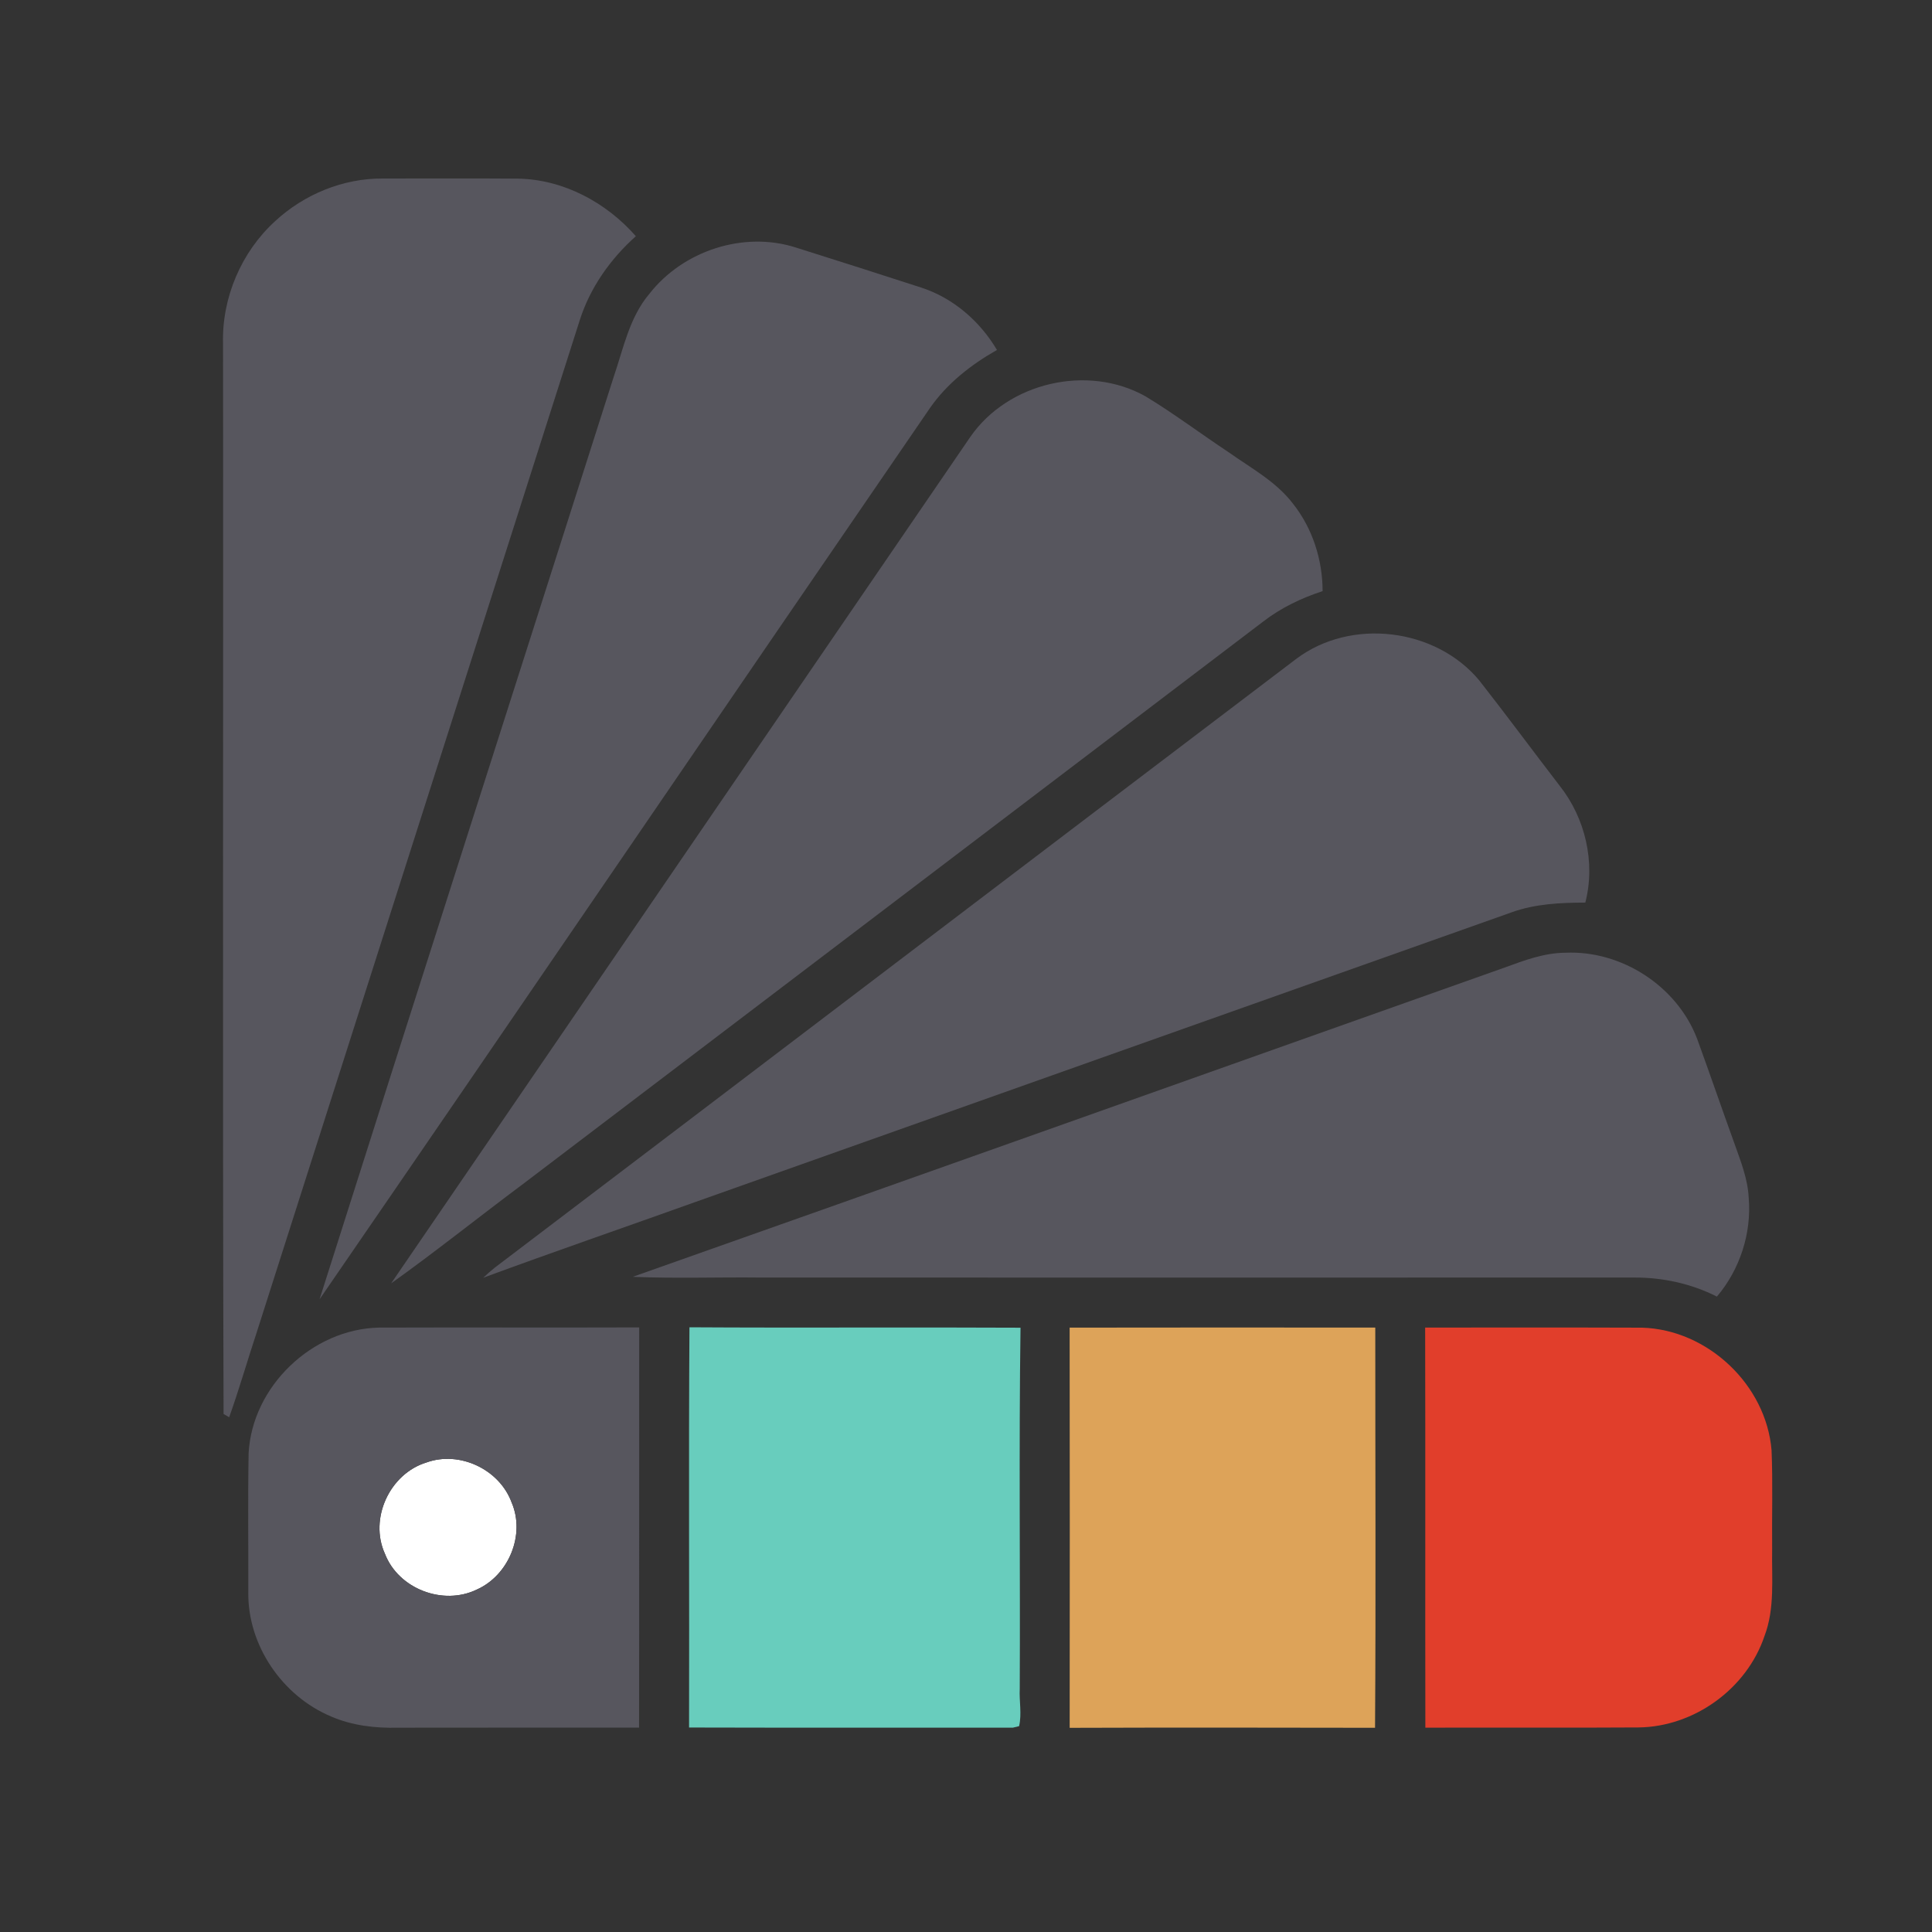 <?xml version="1.0" encoding="UTF-8" ?>
<!DOCTYPE svg PUBLIC "-//W3C//DTD SVG 1.1//EN" "http://www.w3.org/Graphics/SVG/1.1/DTD/svg11.dtd">
<svg width="500pt" height="500pt" viewBox="0 0 500 500" version="1.1" xmlns="http://www.w3.org/2000/svg">
<rect x="0" y="0" width="500" height="500" fill="#333333" stroke="none"/>
<g id="#ffffffff">
<path fill="#ffffff" opacity="1.00" d=" M 110.36 378.49 C 118.97 375.38 129.27 380.29 132.41 388.84 C 136.01 397.21 131.64 407.71 123.39 411.38 C 114.66 415.61 103.12 411.21 99.62 402.12 C 95.48 393.03 100.85 381.39 110.36 378.49 Z" />
</g>
<g id="#57565eff">
<path fill="#57565e" opacity="1.00" d=" M 71.21 57.23 C 78.69 50.30 88.78 46.14 99.02 46.20 C 110.69 46.20 122.37 46.14 134.05 46.23 C 145.80 46.42 156.90 52.39 164.56 61.13 C 157.95 67.03 152.67 74.50 150.00 82.99 C 122.18 170.12 94.38 257.26 66.57 344.40 C 64.10 351.84 61.95 359.40 59.31 366.78 L 57.86 365.94 C 57.56 273.62 57.84 181.27 57.72 88.94 C 57.39 77.08 62.44 65.22 71.21 57.23 Z" />
<path fill="#57565e" opacity="1.00" d=" M 168.10 75.99 C 176.79 64.89 192.43 59.74 205.94 64.05 C 216.78 67.47 227.61 70.92 238.43 74.43 C 246.70 77.13 253.61 83.12 258.01 90.57 C 251.31 94.37 245.10 99.23 240.67 105.60 C 187.94 182.44 135.50 259.48 82.70 336.26 C 107.93 256.75 133.41 177.32 158.73 97.83 C 161.31 90.35 162.83 82.18 168.10 75.99 Z" />
<path fill="#57565e" opacity="1.00" d=" M 251.11 113.08 C 260.87 98.97 281.44 94.18 296.42 102.55 C 303.85 107.04 310.79 112.29 318.03 117.08 C 323.80 121.18 330.28 124.63 334.64 130.38 C 339.69 136.74 342.28 144.88 342.29 152.98 C 336.79 154.78 331.50 157.31 326.91 160.86 C 263.10 209.36 199.28 257.85 135.46 306.34 C 124.01 314.88 112.84 323.84 101.22 332.14 C 151.17 259.11 201.13 186.09 251.11 113.08 Z" />
<path fill="#57565e" opacity="1.00" d=" M 335.45 170.53 C 349.60 159.85 371.50 162.49 382.82 176.08 C 389.88 185.09 396.68 194.30 403.66 203.38 C 410.28 211.74 412.96 223.21 410.28 233.59 C 403.85 233.61 397.32 233.90 391.20 236.11 C 320.74 261.09 250.29 286.11 179.84 311.12 C 161.59 317.66 143.25 323.97 125.06 330.68 C 126.02 329.78 127.00 328.90 128.03 328.08 C 197.20 275.59 266.27 222.99 335.45 170.53 Z" />
<path fill="#57565e" opacity="1.00" d=" M 389.49 250.37 C 394.52 248.53 399.65 246.60 405.08 246.57 C 419.61 245.89 433.97 255.18 439.19 268.77 C 442.48 277.79 445.59 286.88 448.86 295.91 C 450.47 300.47 452.32 305.06 452.56 309.95 C 453.35 319.14 450.29 328.54 444.33 335.56 C 437.74 332.21 430.33 330.60 422.96 330.63 C 347.63 330.65 272.30 330.63 196.98 330.63 C 185.90 330.50 174.81 330.91 163.75 330.44 C 239.03 303.86 314.24 277.04 389.49 250.37 Z" />
<path fill="#57565e" opacity="1.00" d=" M 64.34 376.10 C 65.27 358.79 80.78 343.96 98.07 343.58 C 120.52 343.50 142.97 343.61 165.42 343.53 C 165.39 378.06 165.45 412.58 165.39 447.11 C 144.61 447.12 123.83 447.09 103.05 447.13 C 97.15 447.27 91.15 446.60 85.70 444.23 C 73.06 438.94 64.04 425.77 64.26 411.99 C 64.30 400.03 64.13 388.06 64.34 376.10 M 110.36 378.49 C 100.85 381.39 95.48 393.03 99.62 402.12 C 103.12 411.21 114.66 415.61 123.39 411.38 C 131.64 407.71 136.01 397.21 132.41 388.84 C 129.27 380.29 118.97 375.38 110.36 378.49 Z" />
</g>
<g id="#68cdbdff">
<path fill="#68cdbd" opacity="1.00" d=" M 178.33 447.08 C 178.42 412.56 178.20 378.02 178.43 343.50 C 206.99 343.68 235.55 343.46 264.11 343.61 C 263.67 374.74 264.06 405.88 263.91 437.01 C 263.74 440.23 264.48 443.56 263.74 446.73 C 263.34 446.83 262.53 447.02 262.13 447.12 C 234.20 447.10 206.26 447.16 178.33 447.08 Z" />
</g>
<g id="#dda359ff">
<path fill="#dda359" opacity="1.00" d=" M 276.82 343.59 C 303.18 343.54 329.55 343.56 355.92 343.58 C 355.91 378.10 356.09 412.63 355.86 447.15 C 329.52 447.10 303.17 447.07 276.83 447.16 C 276.86 412.64 276.88 378.11 276.82 343.59 Z" />
</g>
<g id="#e13e2bff">
<path fill="#e13e2b" opacity="1.00" d=" M 368.83 343.57 C 387.54 343.58 406.26 343.53 424.97 343.60 C 441.94 344.09 457.11 358.41 458.48 375.36 C 458.83 383.88 458.54 392.43 458.63 400.96 C 458.49 408.46 459.38 416.22 456.65 423.40 C 452.07 437.05 438.43 446.91 424.03 447.06 C 405.65 447.18 387.26 447.06 368.88 447.12 C 368.82 412.61 368.91 378.09 368.83 343.57 Z" />
</g>
</svg>
